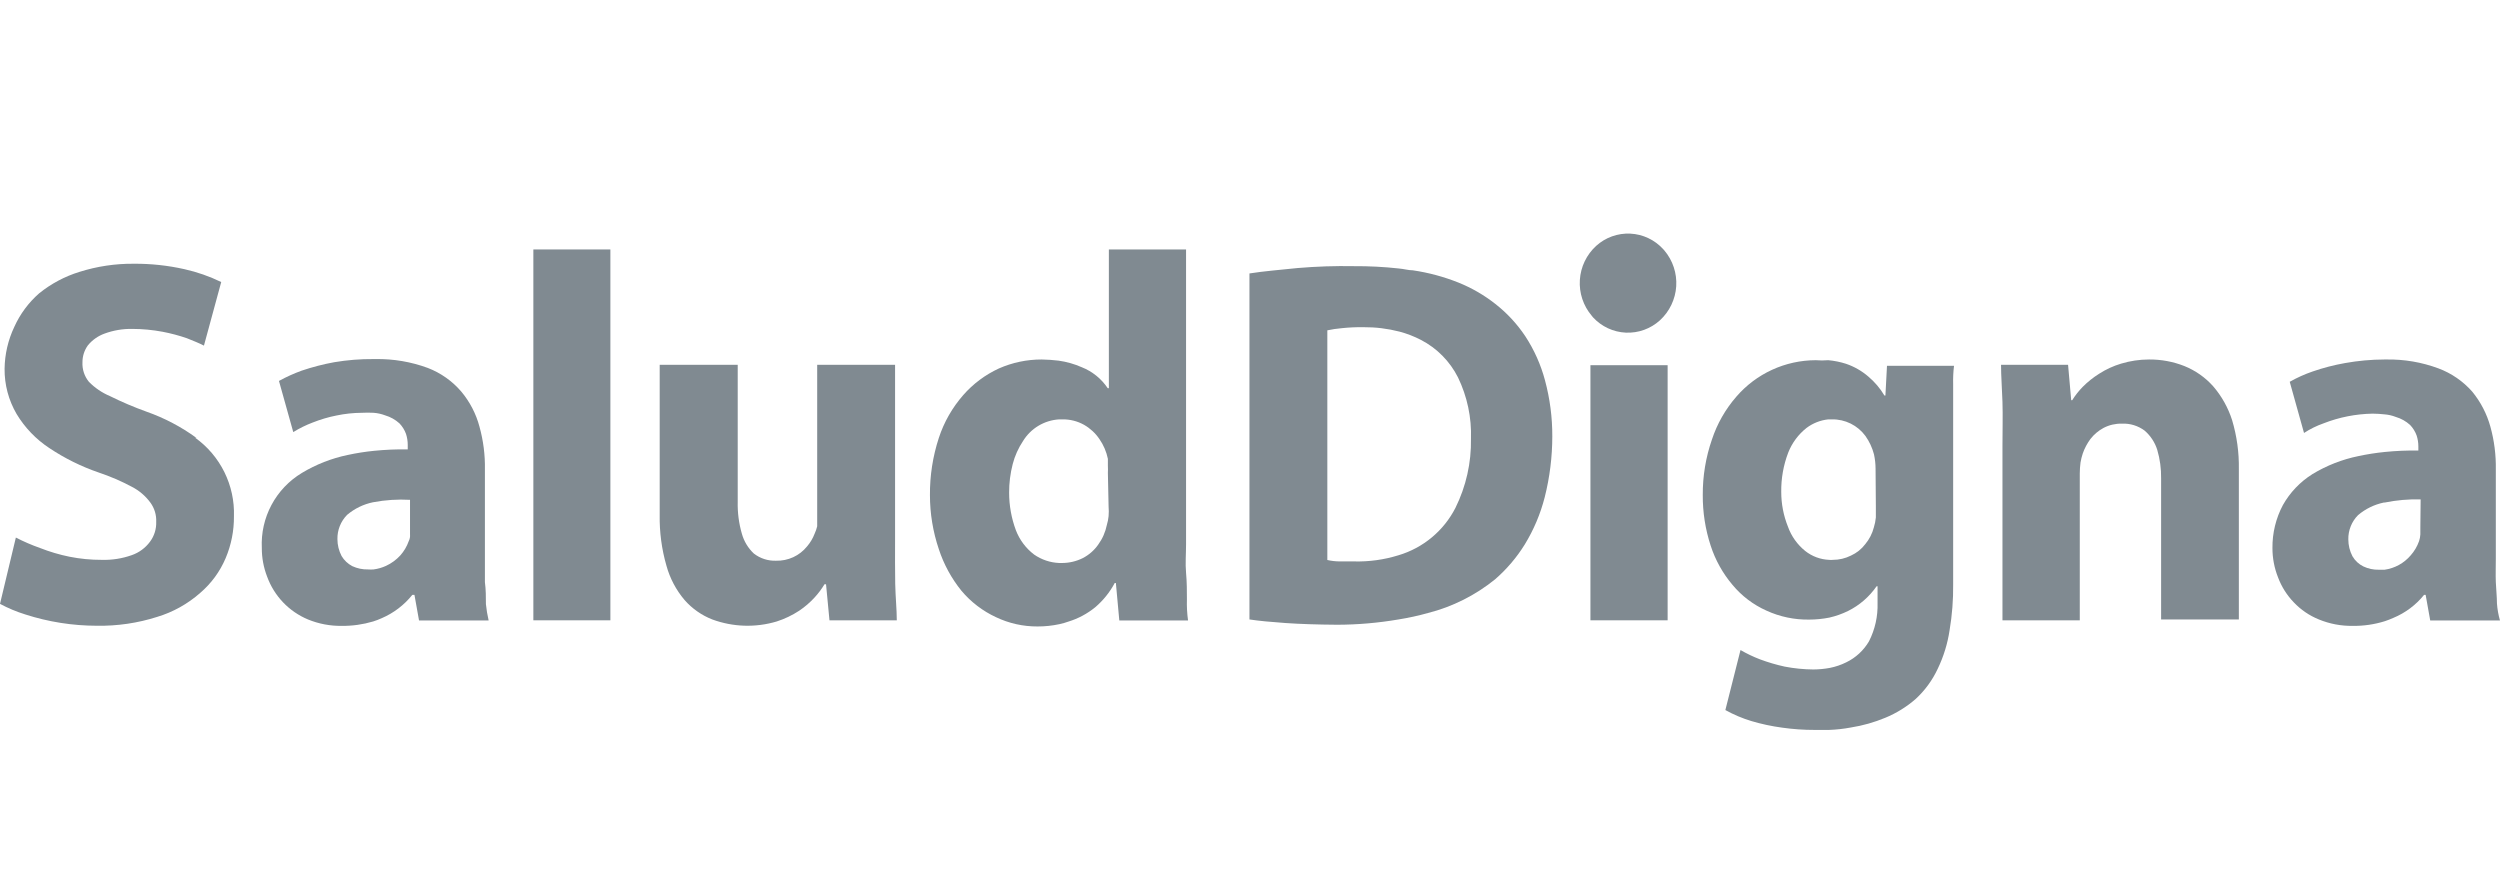 <svg width="137" height="48" viewBox="0 0 137 48" fill="none" xmlns="http://www.w3.org/2000/svg">
<g clip-path="url(#clip0_8911_33809)">
<path d="M65.043 32.842C65.043 32.395 65.043 31.91 64.996 31.393C64.949 30.876 64.996 30.351 64.996 29.826V13.67H60.766V21.274H60.704C60.357 20.754 59.86 20.353 59.278 20.123C58.874 19.945 58.447 19.824 58.01 19.763C57.703 19.726 57.394 19.705 57.086 19.7C56.276 19.698 55.476 19.866 54.736 20.193C53.991 20.537 53.327 21.033 52.786 21.65C52.186 22.335 51.73 23.134 51.447 24C51.117 25.011 50.953 26.069 50.961 27.132C50.961 28.139 51.125 29.139 51.447 30.093C51.719 30.924 52.141 31.7 52.692 32.38C53.208 32.992 53.852 33.484 54.579 33.821C55.291 34.161 56.07 34.335 56.858 34.33C57.261 34.331 57.663 34.289 58.057 34.204C58.224 34.168 58.388 34.121 58.55 34.063C59.084 33.899 59.581 33.633 60.015 33.28C60.453 32.908 60.817 32.456 61.087 31.949H61.15L61.338 34.001H65.105C65.052 33.617 65.031 33.229 65.043 32.842ZM60.751 27.759C60.766 27.933 60.766 28.109 60.751 28.284C60.735 28.446 60.704 28.606 60.657 28.761C60.578 29.154 60.415 29.526 60.179 29.85C59.961 30.16 59.67 30.413 59.333 30.586C58.983 30.76 58.597 30.851 58.205 30.852H58.041C57.55 30.831 57.075 30.671 56.67 30.39C56.218 30.047 55.87 29.582 55.668 29.051C55.425 28.394 55.3 27.7 55.3 26.999C55.298 26.471 55.364 25.945 55.496 25.433C55.612 24.984 55.803 24.558 56.06 24.172C56.27 23.829 56.559 23.541 56.904 23.334C57.249 23.127 57.639 23.006 58.041 22.982H58.229C58.64 22.976 59.045 23.079 59.404 23.279C59.742 23.472 60.032 23.74 60.249 24.062C60.475 24.388 60.632 24.755 60.712 25.143V25.527C60.719 25.655 60.719 25.783 60.712 25.911L60.751 27.759Z" fill="#808A91"/>
<path d="M26.573 31.902V25.73C26.588 24.937 26.487 24.146 26.275 23.381C26.088 22.677 25.748 22.022 25.281 21.462C24.785 20.882 24.153 20.435 23.44 20.162C22.526 19.826 21.556 19.661 20.582 19.677H20.472C19.751 19.671 19.03 19.729 18.318 19.849C17.713 19.959 17.116 20.114 16.533 20.311C16.104 20.467 15.688 20.655 15.287 20.875L16.071 23.679C16.408 23.47 16.765 23.294 17.136 23.154C17.557 22.987 17.992 22.858 18.436 22.77C18.894 22.674 19.361 22.624 19.83 22.621C20.044 22.61 20.258 22.61 20.472 22.621C20.689 22.637 20.903 22.684 21.107 22.762C21.398 22.847 21.665 22.997 21.89 23.201C22.049 23.367 22.172 23.564 22.25 23.78C22.312 23.973 22.344 24.174 22.344 24.376V24.626C21.729 24.617 21.115 24.643 20.503 24.704C20.017 24.753 19.533 24.829 19.055 24.932C18.167 25.117 17.317 25.451 16.541 25.918C15.838 26.342 15.263 26.948 14.877 27.672C14.491 28.396 14.308 29.211 14.348 30.03C14.345 30.566 14.444 31.097 14.637 31.596C14.828 32.122 15.125 32.602 15.511 33.007C15.896 33.411 16.362 33.731 16.877 33.946C17.466 34.188 18.097 34.308 18.733 34.298C19.314 34.304 19.892 34.222 20.449 34.056C20.609 34.006 20.766 33.946 20.919 33.876C21.574 33.594 22.149 33.156 22.595 32.599H22.712L22.963 34.001H26.777C26.709 33.707 26.659 33.408 26.628 33.108C26.628 32.709 26.628 32.317 26.573 31.902ZM22.469 29.286C22.481 29.413 22.457 29.541 22.399 29.654C22.297 29.943 22.14 30.209 21.937 30.437C21.716 30.678 21.45 30.872 21.154 31.009C20.938 31.108 20.708 31.174 20.472 31.205C20.37 31.213 20.268 31.213 20.167 31.205C19.869 31.212 19.575 31.15 19.305 31.025C19.062 30.897 18.858 30.705 18.718 30.469C18.569 30.183 18.491 29.866 18.491 29.544C18.486 29.298 18.53 29.053 18.622 28.825C18.713 28.596 18.85 28.388 19.023 28.213C19.431 27.869 19.918 27.632 20.441 27.524C21.109 27.397 21.79 27.353 22.469 27.391V29.286Z" fill="#808A91"/>
<path d="M33.449 13.67H29.228V33.993H33.449V13.67Z" fill="#808A91"/>
<path d="M49.05 29.505V19.99H44.782V28.84C44.749 28.98 44.702 29.116 44.641 29.247C44.544 29.502 44.404 29.737 44.226 29.944C44.022 30.197 43.763 30.399 43.468 30.535C43.173 30.67 42.851 30.736 42.526 30.727C42.088 30.742 41.659 30.604 41.312 30.335C40.997 30.04 40.77 29.663 40.654 29.247C40.489 28.677 40.413 28.086 40.427 27.493V19.99H36.151V28.221C36.136 29.158 36.26 30.093 36.519 30.993C36.709 31.688 37.049 32.332 37.514 32.881C37.928 33.352 38.449 33.718 39.033 33.946C40.168 34.364 41.407 34.403 42.566 34.056C43 33.916 43.413 33.718 43.795 33.468C44.105 33.26 44.389 33.016 44.641 32.74C44.845 32.519 45.026 32.277 45.181 32.019H45.267L45.455 33.993H49.144C49.144 33.406 49.074 32.74 49.058 31.996C49.042 31.252 49.05 30.422 49.05 29.505Z" fill="#808A91"/>
<path d="M10.769 24C9.93 23.389 9.006 22.903 8.027 22.559C7.343 22.313 6.674 22.028 6.023 21.705C5.591 21.523 5.199 21.257 4.871 20.922C4.625 20.62 4.499 20.238 4.519 19.849C4.518 19.517 4.622 19.194 4.816 18.925C5.056 18.633 5.37 18.411 5.725 18.282C6.211 18.103 6.726 18.015 7.244 18.024C7.804 18.025 8.362 18.078 8.912 18.181C9.361 18.267 9.804 18.385 10.236 18.533C10.604 18.682 10.925 18.807 11.176 18.94L12.123 15.455C11.48 15.143 10.802 14.906 10.103 14.75C9.193 14.546 8.263 14.446 7.33 14.453C6.321 14.444 5.317 14.595 4.354 14.899C3.55 15.147 2.801 15.546 2.146 16.074C1.565 16.583 1.1 17.21 0.783 17.914C0.443 18.632 0.261 19.415 0.251 20.209C0.243 21.078 0.47 21.933 0.908 22.684C1.357 23.431 1.967 24.068 2.694 24.548C3.538 25.113 4.451 25.565 5.412 25.895C6.038 26.104 6.646 26.366 7.229 26.678C7.628 26.883 7.973 27.178 8.239 27.54C8.464 27.845 8.577 28.218 8.56 28.597C8.574 28.991 8.452 29.378 8.215 29.693C7.964 30.03 7.618 30.284 7.221 30.422C6.693 30.609 6.136 30.696 5.576 30.68C4.982 30.682 4.389 30.624 3.806 30.508C3.256 30.396 2.716 30.236 2.193 30.03C1.739 29.87 1.297 29.679 0.869 29.458L-3.05176e-05 33.092C0.443 33.329 0.907 33.523 1.386 33.672C2.651 34.08 3.973 34.289 5.302 34.291C6.425 34.31 7.544 34.147 8.615 33.805C9.483 33.543 10.284 33.097 10.964 32.497C11.574 31.978 12.054 31.324 12.366 30.586C12.673 29.86 12.827 29.079 12.82 28.291C12.848 27.454 12.667 26.622 12.296 25.871C11.924 25.119 11.373 24.471 10.69 23.984L10.769 24Z" fill="#808A91"/>
<path d="M136.833 33.069C136.833 32.709 136.786 32.286 136.771 31.902C136.755 31.518 136.771 31.04 136.771 30.594V25.73C136.785 24.937 136.685 24.146 136.473 23.381C136.279 22.679 135.94 22.025 135.478 21.462C134.974 20.89 134.337 20.451 133.622 20.186C132.713 19.849 131.749 19.684 130.779 19.7H130.67C129.945 19.702 129.222 19.768 128.508 19.896C127.904 20.003 127.31 20.157 126.73 20.358C126.296 20.507 125.877 20.696 125.477 20.922L126.26 23.726C126.593 23.509 126.951 23.333 127.326 23.201C128.185 22.864 129.097 22.684 130.02 22.668C130.237 22.67 130.454 22.683 130.67 22.707C130.882 22.723 131.091 22.77 131.288 22.848C131.579 22.933 131.847 23.083 132.072 23.287C132.231 23.453 132.354 23.65 132.432 23.866C132.494 24.059 132.526 24.26 132.526 24.462V24.689C131.914 24.68 131.302 24.706 130.693 24.767C130.206 24.816 129.723 24.891 129.244 24.994C128.353 25.175 127.5 25.509 126.722 25.981C126.048 26.403 125.491 26.987 125.101 27.681C124.718 28.404 124.522 29.212 124.53 30.03C124.529 30.58 124.632 31.125 124.835 31.636C125.025 32.147 125.319 32.613 125.697 33.006C126.083 33.415 126.553 33.735 127.075 33.946C127.663 34.188 128.295 34.308 128.931 34.298C129.528 34.306 130.123 34.219 130.693 34.04C130.85 33.988 131.004 33.928 131.155 33.86C131.813 33.587 132.392 33.154 132.839 32.599H132.925L133.176 34.001H136.998C136.911 33.697 136.856 33.384 136.833 33.069ZM132.635 28.902V29.286C132.628 29.411 132.604 29.535 132.565 29.654C132.463 29.943 132.306 30.209 132.103 30.437C131.739 30.863 131.232 31.142 130.677 31.221H130.364C130.069 31.228 129.777 31.167 129.511 31.04C129.262 30.918 129.055 30.724 128.915 30.484C128.766 30.199 128.688 29.882 128.688 29.56C128.683 29.314 128.728 29.069 128.82 28.84C128.911 28.612 129.047 28.404 129.221 28.229C129.626 27.886 130.111 27.649 130.631 27.54H130.677C131.327 27.408 131.989 27.35 132.651 27.367L132.635 28.902Z" fill="#808A91"/>
<path d="M103.321 21.674H103.266C103.031 21.28 102.732 20.928 102.381 20.632C102.022 20.324 101.608 20.087 101.16 19.935C100.844 19.834 100.519 19.768 100.189 19.739C99.959 19.758 99.729 19.758 99.499 19.739C98.674 19.741 97.859 19.92 97.109 20.265C96.359 20.609 95.692 21.111 95.153 21.736C94.555 22.423 94.099 23.221 93.814 24.086C93.475 25.063 93.306 26.09 93.312 27.125C93.306 28.066 93.451 29.002 93.743 29.897C93.998 30.686 94.405 31.418 94.941 32.051C95.444 32.657 96.079 33.139 96.797 33.46C97.534 33.799 98.337 33.967 99.147 33.954C99.518 33.953 99.887 33.916 100.251 33.844C100.603 33.763 100.945 33.642 101.269 33.484C101.898 33.172 102.436 32.706 102.836 32.129H102.89V33.045C102.912 33.773 102.751 34.495 102.421 35.144C102.129 35.643 101.695 36.044 101.175 36.295C100.89 36.437 100.587 36.539 100.275 36.601C99.975 36.657 99.671 36.686 99.366 36.687C98.84 36.682 98.316 36.63 97.8 36.53C97.339 36.429 96.887 36.296 96.445 36.131C96.077 35.99 95.721 35.82 95.38 35.622L94.55 38.911C95.002 39.162 95.48 39.364 95.975 39.514C96.526 39.678 97.089 39.798 97.659 39.875C98.25 39.959 98.847 40.001 99.445 40H100.228C100.63 39.986 101.03 39.941 101.426 39.867C102.074 39.765 102.708 39.586 103.313 39.334C103.919 39.084 104.479 38.738 104.974 38.308C105.483 37.84 105.896 37.276 106.188 36.648C106.51 35.98 106.729 35.267 106.838 34.533C106.977 33.703 107.043 32.861 107.033 32.019V21.055C107.024 20.718 107.039 20.38 107.08 20.045H103.407L103.321 21.674ZM102.797 27.759V28.354C102.78 28.54 102.743 28.724 102.687 28.902C102.6 29.239 102.439 29.552 102.217 29.819C102.012 30.09 101.743 30.305 101.434 30.445C101.125 30.6 100.785 30.681 100.439 30.68C100.372 30.688 100.303 30.688 100.236 30.68C99.759 30.66 99.302 30.49 98.928 30.195C98.495 29.847 98.166 29.386 97.98 28.863C97.737 28.258 97.612 27.612 97.612 26.96C97.602 26.222 97.732 25.488 97.996 24.799C98.205 24.269 98.551 23.804 98.998 23.451C99.345 23.19 99.757 23.027 100.189 22.982H100.392C100.748 22.975 101.1 23.055 101.419 23.213C101.738 23.371 102.014 23.603 102.225 23.89C102.442 24.195 102.601 24.538 102.695 24.9C102.751 25.158 102.78 25.42 102.781 25.683L102.797 27.759Z" fill="#808A91"/>
<path d="M121.272 21.157C120.84 20.677 120.304 20.302 119.705 20.06C119.087 19.816 118.428 19.694 117.763 19.7C117.246 19.701 116.731 19.777 116.236 19.927C115.809 20.055 115.403 20.242 115.03 20.483C114.703 20.688 114.4 20.93 114.129 21.204C113.913 21.425 113.721 21.669 113.557 21.932H113.502L113.33 19.99H109.657C109.657 20.608 109.712 21.282 109.735 22.026C109.759 22.77 109.735 23.592 109.735 24.446V33.993H113.972V25.934C113.974 25.738 113.987 25.542 114.012 25.347C114.041 25.177 114.083 25.009 114.137 24.846C114.236 24.565 114.376 24.301 114.552 24.062C114.746 23.81 114.992 23.602 115.272 23.451C115.584 23.288 115.931 23.207 116.283 23.216C116.73 23.196 117.17 23.332 117.528 23.6C117.851 23.88 118.089 24.243 118.217 24.65C118.366 25.158 118.437 25.686 118.429 26.216V33.946H122.689V25.707C122.704 24.801 122.58 23.897 122.321 23.029C122.102 22.34 121.745 21.703 121.272 21.157Z" fill="#808A91"/>
<path d="M83.585 18.424C83.133 17.746 82.575 17.146 81.933 16.646C81.322 16.167 80.647 15.777 79.928 15.487C79.122 15.165 78.281 14.939 77.422 14.813C77.179 14.813 76.936 14.735 76.638 14.711C75.83 14.622 75.016 14.581 74.203 14.586C73.173 14.567 72.143 14.601 71.117 14.688C70.138 14.79 69.253 14.86 68.47 14.985V33.946C68.987 34.024 69.653 34.087 70.444 34.142C71.235 34.197 72.19 34.228 73.279 34.236C74.405 34.233 75.529 34.136 76.638 33.946C77.183 33.859 77.721 33.742 78.252 33.593C79.598 33.251 80.854 32.62 81.933 31.745C82.565 31.195 83.112 30.554 83.554 29.842C84.047 29.038 84.416 28.164 84.65 27.25C84.926 26.159 85.065 25.038 85.066 23.913C85.07 22.877 84.935 21.844 84.666 20.843C84.437 19.984 84.072 19.167 83.585 18.424ZM79.763 27.822C79.446 28.446 79.004 29 78.466 29.448C77.927 29.897 77.303 30.231 76.631 30.43C75.843 30.674 75.02 30.788 74.195 30.766H73.412C73.185 30.764 72.959 30.738 72.738 30.688V18.102C72.997 18.047 73.258 18.008 73.522 17.985C73.917 17.943 74.314 17.925 74.712 17.93C75.38 17.925 76.046 18.006 76.693 18.173C77.1 18.281 77.494 18.433 77.868 18.627C78.743 19.081 79.452 19.799 79.897 20.679C80.404 21.727 80.649 22.883 80.609 24.047C80.632 25.354 80.342 26.649 79.763 27.822Z" fill="#808A91"/>
<path d="M91.386 20.013H87.156V33.993H91.386V20.013Z" fill="#808A91"/>
<path fill-rule="evenodd" clip-rule="evenodd" d="M91.206 13.724C91.669 14.27 91.902 14.974 91.857 15.688C91.811 16.402 91.491 17.071 90.963 17.554C90.454 18.017 89.783 18.259 89.096 18.229C88.409 18.198 87.763 17.896 87.297 17.39L87.227 17.303C86.764 16.758 86.53 16.054 86.576 15.34C86.621 14.625 86.942 13.957 87.47 13.474C87.723 13.244 88.019 13.067 88.34 12.952C88.662 12.837 89.003 12.786 89.344 12.803C89.685 12.82 90.019 12.903 90.328 13.05C90.637 13.195 90.913 13.401 91.143 13.654L91.206 13.724Z" fill="#808A91"/>
</g>
<defs>
<clipPath id="clip0_8911_33809">
<rect width="137" height="48" fill="white"/>
</clipPath>
</defs>
</svg>

